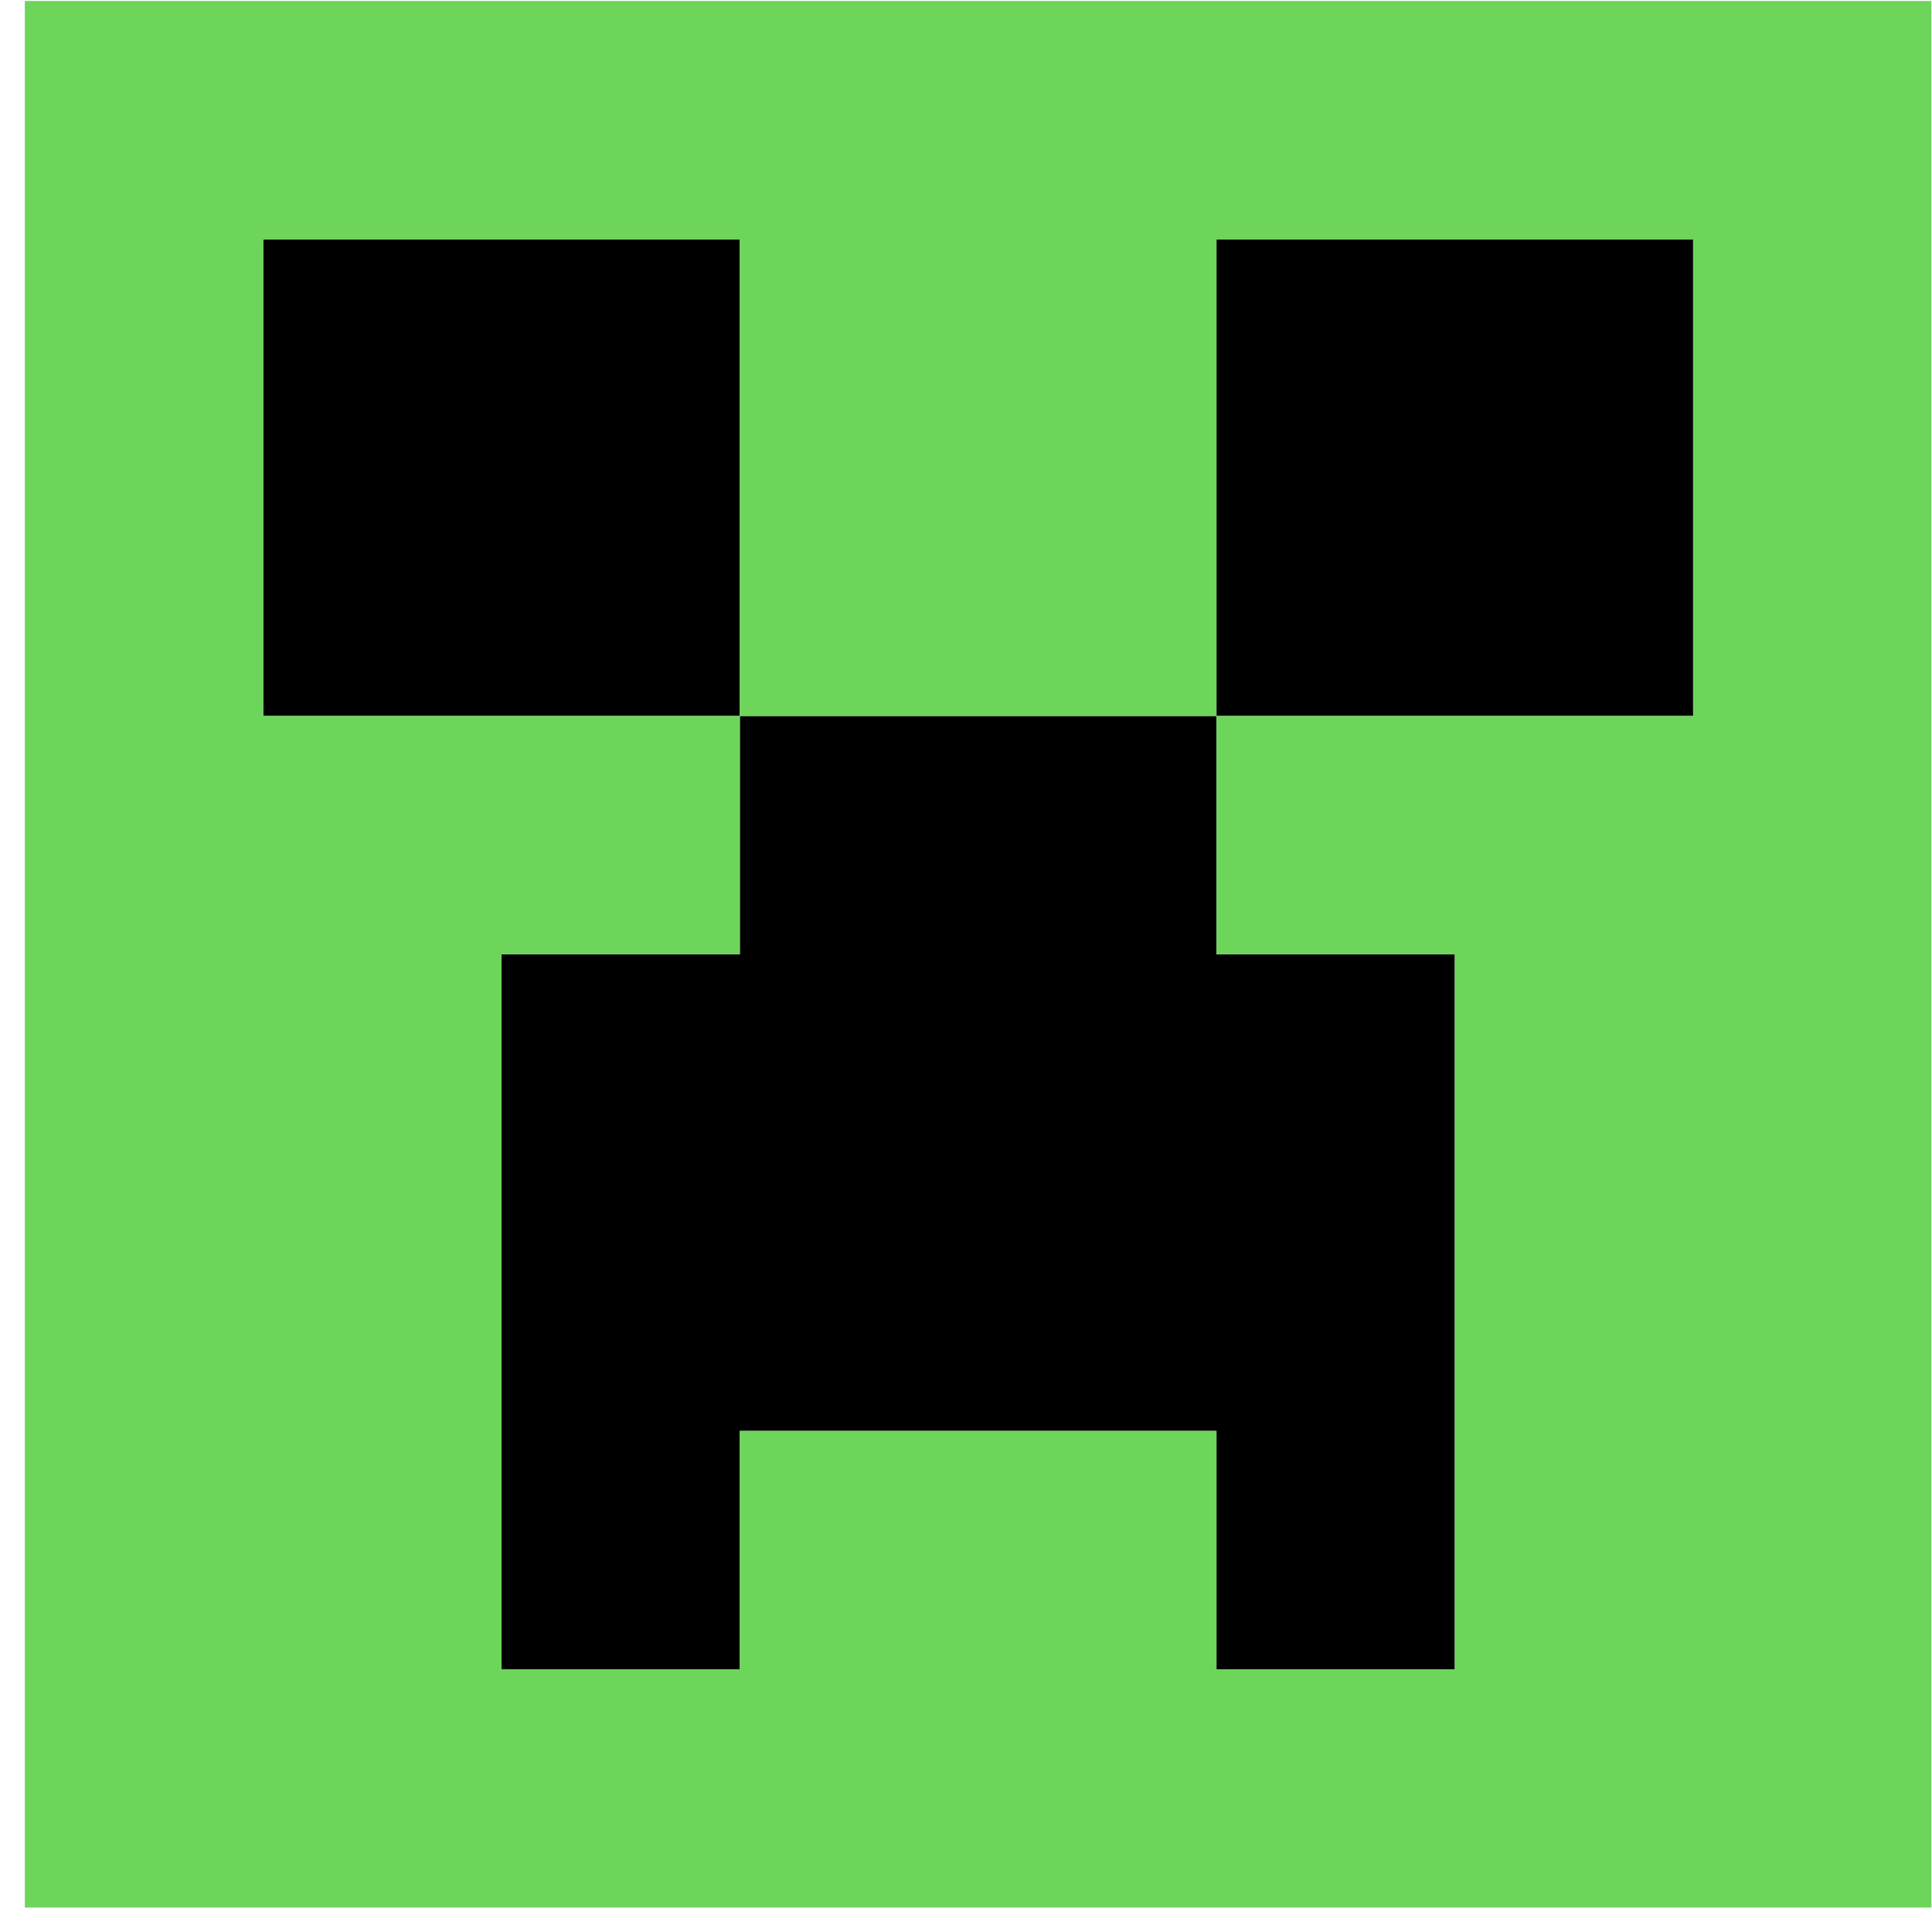 <svg width="76" height="76" viewBox="0 0 76 76" fill="none" xmlns="http://www.w3.org/2000/svg">
<path d="M29.103 28.165V37.539H19.729V65.664H29.103V56.289H47.853V65.664H57.228V37.539H47.853V28.165H29.103Z" fill="black"/>
<path d="M29.103 9.414H10.354V28.164H29.103V9.414Z" fill="black"/>
<path d="M57.228 9.414H47.853V28.164H66.603V9.414H57.228Z" fill="black"/>
<path d="M66.603 18.789V28.165H47.853V37.539H57.228V65.664H47.853V56.289H29.103V65.664H19.729V37.539H29.103V28.165H10.353V9.414H29.103V28.165H47.853V9.414H66.603V18.789V18.789ZM66.603 0.039H0.977V75.039H75.977V0.039H66.603V0.039Z" fill="#6CD55A"/>
</svg>

